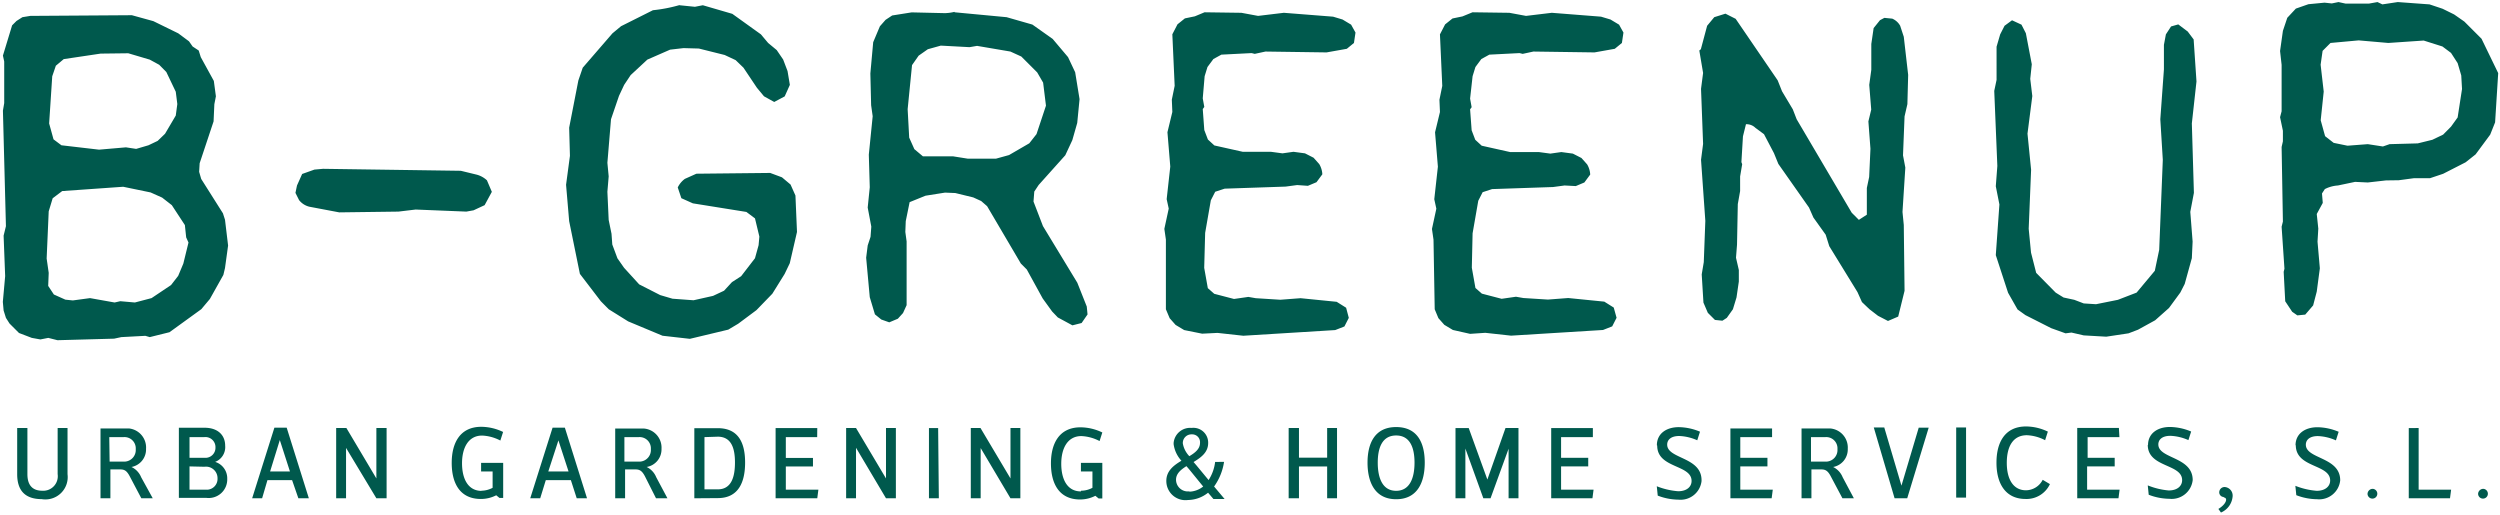 <svg xmlns="http://www.w3.org/2000/svg"
    xmlns:xlink="http://www.w3.org/1999/xlink" id="Capa_1" data-name="Capa 1" viewBox="0 0 291 60">
    <defs>
        <style>.cls-1{fill:none;}.cls-2{clip-path:url(#clip-path);}.cls-3{fill:#00594d;}</style>
        <clipPath id="clip-path">
            <rect class="cls-1" x="-151.86" y="-373.24" width="595.28" height="841.89"></rect>
        </clipPath>
    </defs>
    <title>B-GREENUP_LOGO</title>
    <g class="cls-2">
        <path class="cls-3" d="M274.55,4.7,271.27,5l-.92.92-.23,1.61.36,3.13L270.13,14l.51,1.85,1,.78,1.61.33,2.36-.18,1.76.27.78-.27,3.28-.09,1.7-.42,1.25-.6.92-.93.77-1.07.51-3.31-.09-1.58-.42-1.43-.77-1.19-1-.75-2.18-.69L278,5ZM272.2.24l.83.18h2.71l1-.18.57.27L279.1.24l3.7.27,1.52.51,1.34.66,1.19.83,2,2,1.94,4-.36,5.73-.57,1.43-1.7,2.3-1.16.92-2.62,1.34-1.52.51H281l-1.79.24L277.73,21l-2.12.24-1.48-.07-2,.42a3.89,3.89,0,0,0-1.52.42l-.33.51.09,1.1-.7,1.29.18,1.7-.09,1.52.27,3.1-.36,2.71-.42,1.61-.92,1.07-.92.09-.6-.42L266,35.07l-.18-3.43.09-.36-.33-4.89.15-.6-.15-8.68.15-.66V15.22l-.33-1.58.18-.69V7.55l-.18-1.61.33-2.35.51-1.52,1-1.07L268.7.49l1.88-.18.84.09Zm-38,2.12,1.1.51.51,1,.69,3.61-.18,1.7.24,2L236,15.56l.42,4.2-.28,6.87.27,2.77.6,2.36,2.27,2.3.92.57,1.25.27,1.1.42,1.43.09,2.54-.51,2.18-.84,2.12-2.54.51-2.44.42-10.47-.29-4.73.42-5.81V5.22L252.11,4l.6-.92.84-.24,1.1.83.69.92.33,4.89-.54,4.89.24,8.08-.42,2.21.27,3.46-.09,1.93-.83,3-.51,1-1.32,1.8-1.61,1.43-2,1.1-1.1.42-2.59.39-2.62-.15-1.43-.33-.69.09-1.67-.6-3-1.52-.92-.66-1.1-1.94-1.43-4.38.42-5.9-.42-2.12.18-2.36-.36-8.74.27-1.28V5.44L232.82,4l.51-1Zm-33.36-.77,1.19.6,4.89,7.16.51,1.28,1.25,2.09.45,1.16,6.41,10.88.83.83.93-.6V21.88l.27-1.28.15-3.28-.24-3.19.33-1.37-.23-2.88.24-1.76v-3l.27-1.85.74-.92.51-.27.92.09a1.92,1.92,0,0,1,.92.83l.42,1.28.51,4.44-.09,3.4-.33,1.43-.18,4.53.27,1.43-.33,5.16.15,1.52.09,7.66-.74,3-1.19.51-1.16-.6-1-.77-.87-.83L216.21,34l-3.28-5.34-.42-1.34-1.43-2-.51-1.16L207,19.08l-.51-1.25-1.16-2.21-1-.74a1.48,1.48,0,0,0-1.1-.42l-.35,1.41-.18,3,.09.24-.24,1.43v1.7l-.27,1.52-.09,4.71L202.07,30l.33,1.43v1.34l-.27,1.85L201.71,36,201,37l-.51.33-.87-.09-.83-.83-.51-1.19-.2-3.28.24-1.43.18-4.8L198,18.6l.24-1.85L198,10.34l.24-1.85-.44-2.61.18-.15L198.71,3l.83-1ZM171.4,1.43l4.29.06,1.94.36,3-.36,5.73.45,1.1.33,1,.6.51.92L188.79,5l-.83.68-2.36.42L178.49,6l-1.25.27-.36-.09-3.52.18-.93.51-.69.93-.33,1.07-.29,2.61.18,1-.18.24.18,2.45.42,1.1.75.69,3.31.74h3.34l1.34.18,1.28-.18,1.34.18,1,.51.66.74a2.55,2.55,0,0,1,.36,1.19l-.68.92-1,.42-1.3-.07-1.34.18-7.1.24-1.1.36-.51,1-.66,3.79-.09,4,.42,2.36.75.66,2.3.6,1.67-.24.86.15,2.86.18,2.36-.18,4.2.42,1.1.69.33,1.19-.51,1-1.07.42-10.7.66-3-.33-1.77.12-2-.45-1-.6-.69-.78L167,36l-.14-8.1-.18-1.25.51-2.36-.24-1.1.42-3.79-.33-4,.57-2.36-.06-1.43.33-1.61-.27-6,.6-1.16.86-.69,1.16-.24Zm-31.19,0,4.29.06,1.94.36,3-.36,5.73.45,1.1.33,1,.6.51.92L157.6,5l-.83.68-2.36.42L147.3,6l-1.25.27-.36-.09-3.52.18-.93.51-.69.93-.33,1.07L140,11.45l.18,1-.18.24.18,2.45.42,1.1.75.69,3.31.74h3.28l1.34.18,1.28-.18,1.34.18,1,.51.66.74a2.55,2.55,0,0,1,.36,1.19l-.68.92-1,.42-1.25-.09-1.34.18-7.1.24-1.1.36-.51,1-.66,3.79-.11,4.07.42,2.36.75.66,2.3.6,1.67-.24.86.15,2.86.18,2.36-.18,4.2.42,1.1.69L157,37l-.51,1-1.07.42-10.7.66-3-.33-1.79.09-2.09-.42-1-.6-.69-.78L135.71,36l0-8.11-.18-1.25.51-2.36-.24-1.1.42-3.79-.33-4,.57-2.36-.06-1.43.33-1.61-.27-6,.6-1.16.86-.69,1.16-.24Zm-30.7,3.88L108,5.73l-1.07.75-.77,1.1-.51,5.13.18,3.31.6,1.34,1,.84h3.52l1.7.27h3.28l1.52-.42,2.36-1.37.84-1.07,1.1-3.31-.33-2.68-.69-1.19-1.85-1.85L117.61,6l-3.88-.66-.87.15Zm1.61-3.88,6.05.57,3,.86,2.36,1.67,1.79,2.12.83,1.76.51,3.13-.27,2.77-.57,2L124,18.07l-3.1,3.46-.51.77-.09,1.16,1.1,2.86,4,6.59,1.1,2.77.09.92-.69,1-1.07.27-1.7-.92-.66-.69-1.1-1.52-1.85-3.37-.69-.69L114.9,24l-.69-.6-.92-.42-2.09-.51L110,22.42l-2.27.36-1.85.75-.45,2.21L105.38,27l.15,1.1v7.42l-.42.92-.6.66-1,.42-.93-.33-.74-.6-.6-2L100.82,30l.18-1.43.33-1,.09-1.19L101,24.16l.24-2.36L101.13,18l.45-4.47-.18-1.28-.09-3.7.33-3.64.78-1.85.66-.75.77-.51,2.27-.36,3.88.09a5.15,5.15,0,0,0,1.1-.15m-32-.77,1.79.18.92-.18,3.43,1L88.57,4l.84,1,1,.83.75,1.1.51,1.34.27,1.61-.6,1.34-1.22.65-1.19-.66-.83-1L86.54,7.88,85.63,7l-1.28-.6-3-.75L79.56,5.6,78,5.78,75.35,6.94,73.41,8.74l-.76,1.14-.6,1.28-.93,2.72-.42,5.07.15,1.58-.15,1.79.15,3.28.33,1.61.09,1.25.6,1.61.77,1.1L74.4,33.1l2.45,1.25,1.43.42,2.45.18L83,34.44l1.28-.6.92-1,1.07-.69,1.61-2.09.42-1.52.09-1-.51-2.12-1-.75-6.23-1-1.34-.6-.42-1.25a2.67,2.67,0,0,1,.83-1l1.34-.6,8.59-.09,1.37.51,1,.84.57,1.28L92.77,27l-.84,3.64-.6,1.25-1.43,2.3L88.05,36.1l-2.12,1.58-1.16.69L80.3,39.44l-3.18-.36-4-1.67L70.86,36l-.92-.93L67.5,31.88l-1.25-6.14-.36-4.23.45-3.37-.09-3.28,1.07-5.49.51-1.49,3.46-4,1-.83L76,1.19a17.66,17.66,0,0,0,3.1-.6M53.64,19.88l1.85.45a2.81,2.81,0,0,1,1.19.66l.57,1.34-.84,1.55-1.29.6-.84.15-5.9-.24-2,.24-6.89.09L36,24.06a2.18,2.18,0,0,1-1.19-.77l-.42-.84.18-.86.6-1.34,1.43-.51,1-.09ZM7.24,22.24l-1.11.84L5.67,24.6l-.24,5.49.24,1.67-.06,1.52.66,1,1.34.6.87.09,2-.27,2.86.51.66-.15,1.7.15,1.94-.51,2.27-1.52.83-1.07.6-1.43.6-2.45-.27-.6-.15-1.43L20,23.88,18.87,23l-1.34-.6-3.19-.66Zm4.47-16-4.29.64-.92.77L6.08,8.88l-.36,5.49.51,1.85.92.69,4.38.51,3.13-.27,1.19.18,1.43-.42,1.07-.51.86-.83,1.25-2.12.18-1.34-.18-1.43-1.1-2.3-.83-.84-1.1-.6-2.5-.74Zm3.64-4.47,2.5.69,2.9,1.42L22,4.81l.42.6.71.47.24.77,1.52,2.77.24,1.79-.18.92-.09,2L23.24,19l-.06,1,.24.83,2.53,4,.24.75.36,3-.36,2.62L26,32,24.43,34.8l-1,1.19-3.7,2.68-2.3.57-.51-.15-2.8.15-.84.18-6.59.18-1.07-.27-.92.18-1-.18-1.49-.57-1.1-1.1L.69,37l-.27-.86-.09-1,.27-3L.42,27.43l.27-1.1L.34,12.88.49,12V7.16L.34,6.47,1.41,2.95l.51-.51L2.61,2l.92-.15Z"></path>
    </g>
    <g class="cls-2">
        <path class="cls-3" d="M288.45,57.5a.57.57,0,1,0,.61-.6.61.61,0,0,0-.61.6m-8.07-7.67V58h4.8l.13-1h-3.78V49.82Zm-4.8,7.67a.57.57,0,1,0,.61-.6.61.61,0,0,0-.61.6m-8.35-5.68c0,2.67,4,2.18,4,4.11,0,.68-.57,1.2-1.56,1.2a8.49,8.49,0,0,1-2.49-.58l.11,1.09a6.88,6.88,0,0,0,2.41.47,2.46,2.46,0,0,0,2.7-2.2v0c0-2.74-4-2.46-4-4.15,0-.53.41-1,1.4-1a5.63,5.63,0,0,1,2.1.5l.32-1a6.53,6.53,0,0,0-2.47-.53c-1.43,0-2.55.74-2.55,2.11m-8.33,6.07a.25.25,0,0,1,.25.25.25.25,0,0,1,0,0c0,.3-.32.73-.9,1.08l.3.42a2.24,2.24,0,0,0,1.36-1.91,1,1,0,0,0-.91-1.06.62.62,0,0,0-.65.59v0a.54.54,0,0,0,.51.57ZM250,51.78c0,2.67,4,2.18,4,4.11,0,.68-.56,1.2-1.56,1.2A8.49,8.49,0,0,1,250,56.5l.11,1.09a6.88,6.88,0,0,0,2.41.47,2.46,2.46,0,0,0,2.71-2.18h0c0-2.74-4-2.46-4-4.15,0-.53.41-1,1.4-1a5.63,5.63,0,0,1,2.1.5l.32-1a6.54,6.54,0,0,0-2.47-.53c-1.43,0-2.55.74-2.55,2.11m-3.39-2h-4.85V58h4.8l.13-1h-3.78V54.29h3.21v-1H243V50.88h3.7Zm-14.25,4.07c0,2.34,1,4.2,3.39,4.2a3,3,0,0,0,2.83-1.73l-.84-.5a2.22,2.22,0,0,1-1.94,1.22c-1.48,0-2.24-1.28-2.24-3.19s.72-3.22,2.34-3.22a5,5,0,0,1,2.12.58l.32-1a5.92,5.92,0,0,0-2.54-.6c-2.46,0-3.44,1.86-3.44,4.2m-3.54-4.08h-1.15v8.16h1.15Zm-7.52,6.77h0l-2-6.77h-1.22L220.53,58H222l2.5-8.22h-1.16Zm-10.53-5.65h1.68a1.31,1.31,0,0,1,1.4,1.4,1.35,1.35,0,0,1-1.24,1.45h-1.84Zm2.57,3.48a2.08,2.08,0,0,0,1.71-2.12A2.23,2.23,0,0,0,213,49.87h-3.3V58h1.15V54.64H212c.5,0,.77.18,1.1.8L214.46,58h1.33l-1.31-2.46a2.26,2.26,0,0,0-1.1-1.18Zm-7.1-4.49h-4.85V58h4.8l.13-1h-3.78V54.29h3.16v-1h-3.16V50.88h3.7Zm-13.37,2c0,2.67,4,2.18,4,4.11,0,.68-.56,1.2-1.56,1.2a8.49,8.49,0,0,1-2.49-.58l.11,1.09a6.88,6.88,0,0,0,2.41.47A2.46,2.46,0,0,0,198.06,56v-.1c0-2.74-4-2.46-4-4.15,0-.53.41-1,1.4-1a5.63,5.63,0,0,1,2.1.5l.32-1a6.54,6.54,0,0,0-2.47-.53c-1.43,0-2.55.74-2.55,2.11m-7.45-2h-4.85V58h4.8l.13-1h-3.78V54.29h3.16v-1h-3.16V50.88h3.7Zm-14.45,0h-1.54V58h1.15V52.21h0L172.66,58h.84l2.1-5.77h0V58h1.15V49.82h-1.51l-2.11,6h0Zm-8.45,8.28c2.46,0,3.33-1.94,3.33-4.26s-.87-4.14-3.33-4.14-3.33,1.86-3.33,4.14.86,4.26,3.33,4.26m0-7.42c1.62,0,2.14,1.43,2.14,3.16s-.52,3.28-2.14,3.28-2.14-1.55-2.14-3.28.52-3.16,2.14-3.16M151.2,58v-3.7h3.28V58h1.15V49.82h-1.15v3.45H151.2V49.82H150V58Zm-13.52-6.44a1,1,0,0,1,1-1h.06a.91.91,0,0,1,.94,1c0,.68-.55,1.13-1.24,1.54a2.84,2.84,0,0,1-.76-1.49m.77,5.58a1.37,1.37,0,0,1-1.56-1.35c0-.7.54-1.16,1.21-1.58l.32.37,1.63,2a2.72,2.72,0,0,1-1.61.6m3-3.46a4.91,4.91,0,0,1-.76,2.11l-1.43-1.73-.32-.37c.88-.53,1.7-1.13,1.7-2.21a1.72,1.72,0,0,0-1.92-1.76,1.93,1.93,0,0,0-2.1,1.74s0,.1,0,.15a3.54,3.54,0,0,0,.91,1.93c-.91.54-1.76,1.19-1.76,2.35a2.23,2.23,0,0,0,2.53,2.22,3.81,3.81,0,0,0,2.33-.85l.62.73h1.3l-1.22-1.45a6.6,6.6,0,0,0,1.16-2.87ZM125.82,57.2c-1.62,0-2.29-1.45-2.29-3.22s.72-3.22,2.34-3.22a5,5,0,0,1,2.12.58l.32-1a5.92,5.92,0,0,0-2.54-.6c-2.46,0-3.44,1.86-3.44,4.2s.94,4.2,3.4,4.2a3.89,3.89,0,0,0,1.77-.43l.38.31h.43V53.88h-2.49v1h1.34v1.9a2.83,2.83,0,0,1-1.34.34m-11.69-5L117.62,58h1.15V49.82h-1.15v5.87h0l-3.49-5.87H113V58h1.15V52.11Zm-4.93-2.29h-1.07V58h1.15Zm-9.56,2.29L103.13,58h1.15V49.82h-1.15v5.87h0l-3.49-5.87H98.49V58h1.15V52.11Zm-4.51-2.29H90.28V58h4.85l.13-1H91.47v-2.7h3.16v-1H91.47V50.88h3.65Zm-11.58,1c1.6,0,2,1.38,2,3s-.38,3.13-2,3.13H82V50.88Zm0,7.15c2.42,0,3.18-1.87,3.18-4.14s-.76-4-3.18-4H80.82V58Zm-10.87-7.1h1.68a1.31,1.31,0,0,1,1.4,1.4,1.35,1.35,0,0,1-1.24,1.45H72.68Zm2.57,3.48A2.08,2.08,0,0,0,77,52.24a2.23,2.23,0,0,0-2.09-2.36h-3.3V58h1.15V54.64h1.21c.5,0,.77.18,1.1.8L76.36,58h1.33l-1.31-2.46a2.26,2.26,0,0,0-1.1-1.18ZM65,51.26h0l1.18,3.62H63.82ZM67.13,58h1.2l-2.58-8.22H64.32L61.72,58h1.16l.65-2.11h2.92Zm-11.06-.86c-1.62,0-2.29-1.45-2.29-3.22s.72-3.22,2.34-3.22a5,5,0,0,1,2.12.58l.32-1a5.91,5.91,0,0,0-2.54-.6c-2.46,0-3.44,1.86-3.44,4.2s.93,4.2,3.4,4.2a3.89,3.89,0,0,0,1.78-.43l.38.31h.43V53.88H56v1h1.34v1.9a2.83,2.83,0,0,1-1.34.34m-15.73-5L43.81,58H45V49.82H43.81v5.87h0l-3.49-5.87H39.13V58h1.15V52.11Zm-7.7-.9h0l1.18,3.66H31.44ZM34.73,58h1.22l-2.58-8.22H31.94L29.35,58h1.16l.62-2.11H34Zm-9.65-5.93A1.17,1.17,0,0,1,24,53.29H22.06V50.88h1.72a1.17,1.17,0,0,1,1.3,1.22M23.8,54.33a1.34,1.34,0,0,1,1.52,1.35A1.26,1.26,0,0,1,24.16,57h-2.1V54.29ZM25,53.78a1.84,1.84,0,0,0,1.21-1.9c0-1.26-.89-2.09-2.39-2.09h-3v8.16H24a2.16,2.16,0,0,0,2.45-2.21,2,2,0,0,0-1.49-2Zm-12.28-2.9h1.68a1.31,1.31,0,0,1,1.4,1.4,1.35,1.35,0,0,1-1.24,1.45H12.76Zm2.57,3.48A2.08,2.08,0,0,0,17,52.24,2.23,2.23,0,0,0,15,49.87h-3.3V58h1.15V54.64H14c.51,0,.77.18,1.1.8L16.45,58h1.33l-1.35-2.45a2.26,2.26,0,0,0-1.1-1.18ZM4.92,58.11a2.6,2.6,0,0,0,2.94-2.91V49.82H6.71v5.37a1.69,1.69,0,0,1-1.79,1.93c-1.49,0-1.73-1.1-1.73-1.93V49.82H2v5.37c0,2.09,1.1,2.91,2.88,2.91"></path>
    </g>
</svg>